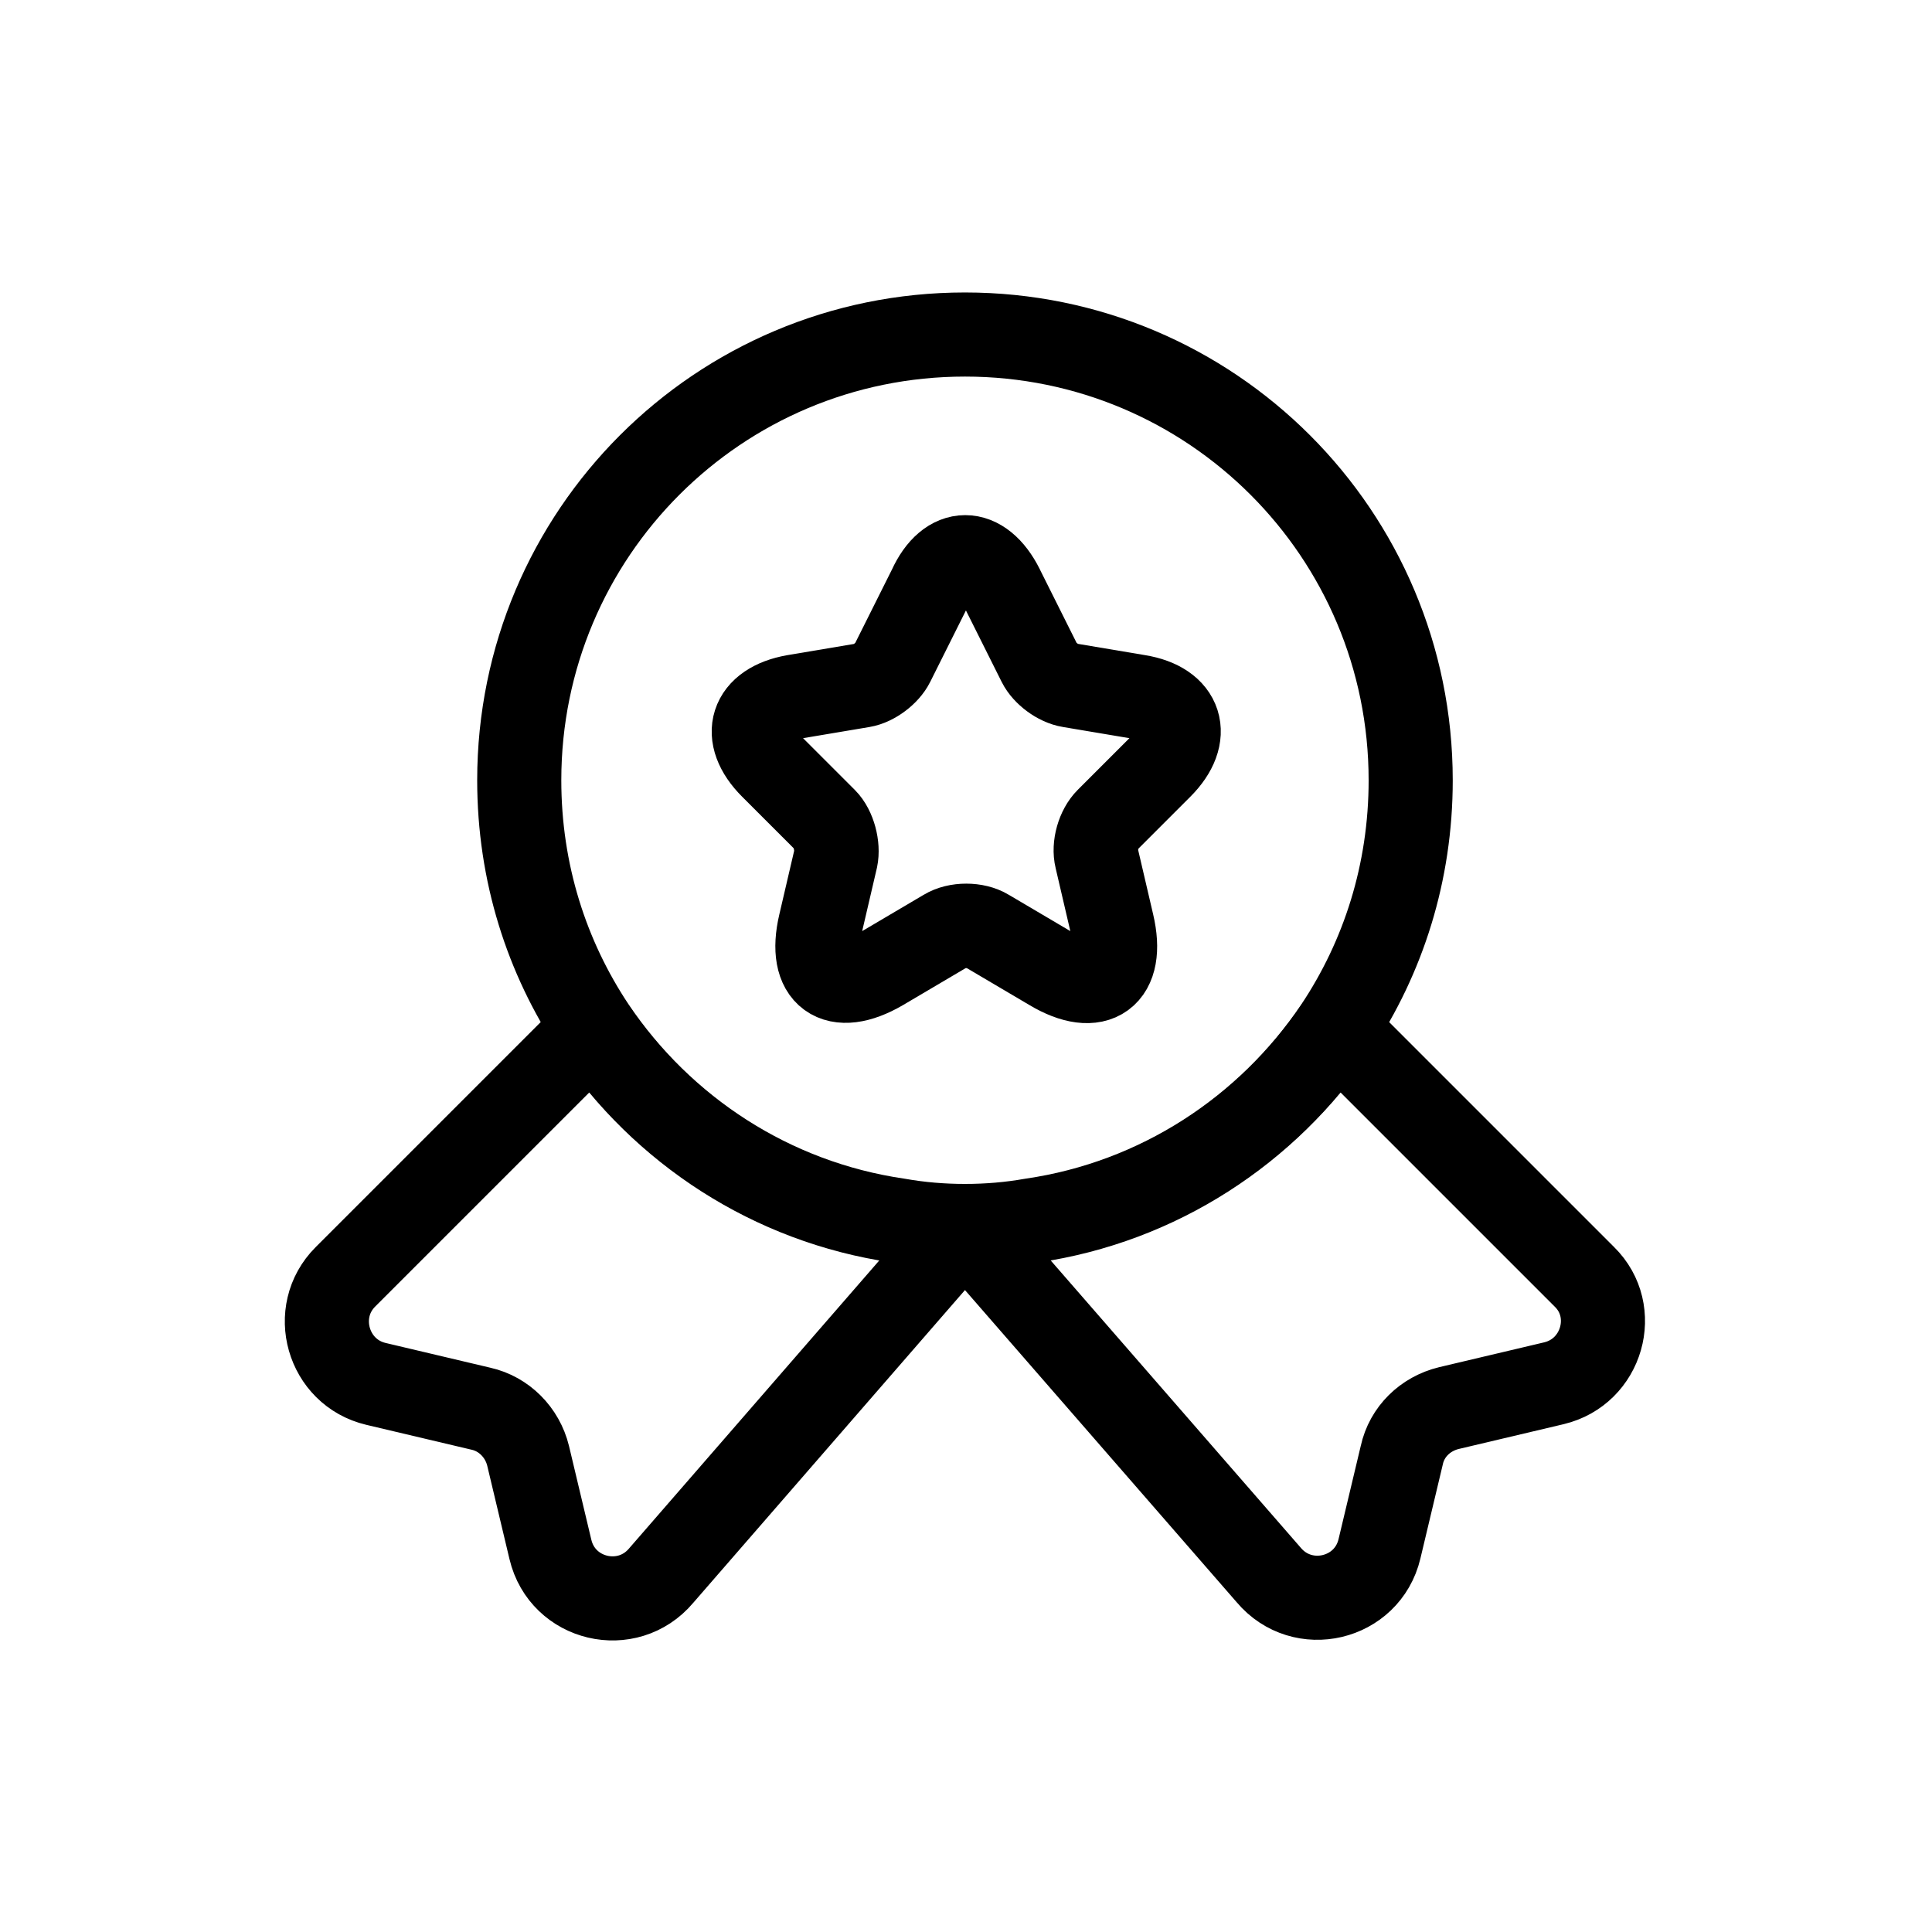<?xml version="1.0" encoding="UTF-8" standalone="no"?>
<!-- Created with Inkscape (http://www.inkscape.org/) -->

<svg
   width="211.667mm"
   height="211.667mm"
   viewBox="0 0 211.667 211.667"
   version="1.1"
   id="svg1"
   xml:space="preserve"
   xmlns="http://www.w3.org/2000/svg"
   xmlns:svg="http://www.w3.org/2000/svg"><defs
   id="defs1"><style
     id="style1">
      .cls-1 {
        fill: #643d8f;
        fill-rule: evenodd;
      }
    </style><style
     id="style1-3">
      .cls-1 {
        fill: none;
        stroke: #000;
        stroke-linecap: round;
        stroke-linejoin: round;
        stroke-width: 50px;
      }
    </style><style
     id="style1-7">
      .cls-1 {
        fill: none;
        stroke: #000;
        stroke-linecap: round;
        stroke-linejoin: round;
        stroke-width: 50px;
      }
    </style></defs>


<style
   type="text/css"
   id="style1-8">
	.st0{fill:none;stroke:#000000;stroke-width:2;stroke-linecap:round;stroke-linejoin:round;stroke-miterlimit:10;}
	.st1{fill:none;stroke:#000000;stroke-width:2;stroke-linejoin:round;stroke-miterlimit:10;}
</style>



<g
   id="layer10"
   style="display:inline"><g
     id="g3"
     transform="matrix(0.791,0,0,0.791,-153.332,22.696)"><path
       class="cls-1"
       d="m 389.235,79.375 c 0,12.787 -3.791,24.519 -10.319,34.309 -9.525,14.11 -24.606,24.077 -42.156,26.636 -2.998,0.529 -6.085,0.794 -9.26,0.794 -3.175,0 -6.263,-0.265 -9.26,-0.794 -17.55,-2.559 -32.631,-12.523 -42.156,-26.636 -6.527,-9.79 -10.319,-21.519 -10.319,-34.309 0,-34.131 27.604,-61.735 61.735,-61.735 34.131,0 61.735,27.604 61.735,61.735 z"
       id="path1-614"
       style="stroke-width:11.65;stroke-dasharray:none" /><path
       class="cls-1"
       d="m 409.079,162.896 -14.552,3.44 c -3.262,0.794 -5.821,3.262 -6.527,6.527 l -3.088,12.965 c -1.675,7.056 -10.671,9.173 -15.346,3.617 l -42.069,-48.331 -42.069,48.419 c -4.675,5.556 -13.671,3.44 -15.346,-3.617 l -3.088,-12.965 c -0.794,-3.262 -3.352,-5.821 -6.527,-6.527 l -14.552,-3.44 c -6.702,-1.587 -9.083,-9.967 -4.233,-14.817 l 34.396,-34.396 c 9.525,14.11 24.606,24.077 42.156,26.636 2.998,0.529 6.085,0.794 9.26,0.794 3.175,0 6.263,-0.265 9.26,-0.794 17.55,-2.559 32.631,-12.523 42.156,-26.636 l 34.396,34.396 c 4.85,4.763 2.469,13.142 -4.233,14.729 z"
       id="path2-2"
       style="stroke-width:11.65;stroke-dasharray:none" /><path
       class="cls-1"
       d="m 332.614,52.739 5.204,10.406 c 0.706,1.41 2.559,2.823 4.233,3.088 l 9.438,1.587 c 5.998,0.971 7.408,5.379 3.088,9.702 l -7.321,7.321 c -1.236,1.236 -1.939,3.617 -1.5,5.379 l 2.117,9.083 c 1.675,7.144 -2.117,9.967 -8.467,6.173 l -8.819,-5.204 c -1.587,-0.971 -4.233,-0.971 -5.821,0 l -8.819,5.204 c -6.35,3.704 -10.141,0.971 -8.467,-6.173 l 2.117,-9.083 c 0.352,-1.675 -0.265,-4.146 -1.5,-5.379 l -7.321,-7.321 c -4.321,-4.321 -2.91,-8.644 3.088,-9.702 l 9.438,-1.587 c 1.587,-0.265 3.44,-1.675 4.146,-3.088 l 5.204,-10.406 c 2.559,-5.644 7.144,-5.644 9.967,0 z"
       id="path3-3"
       style="stroke-width:11.7;stroke-dasharray:none" /></g></g></svg>
